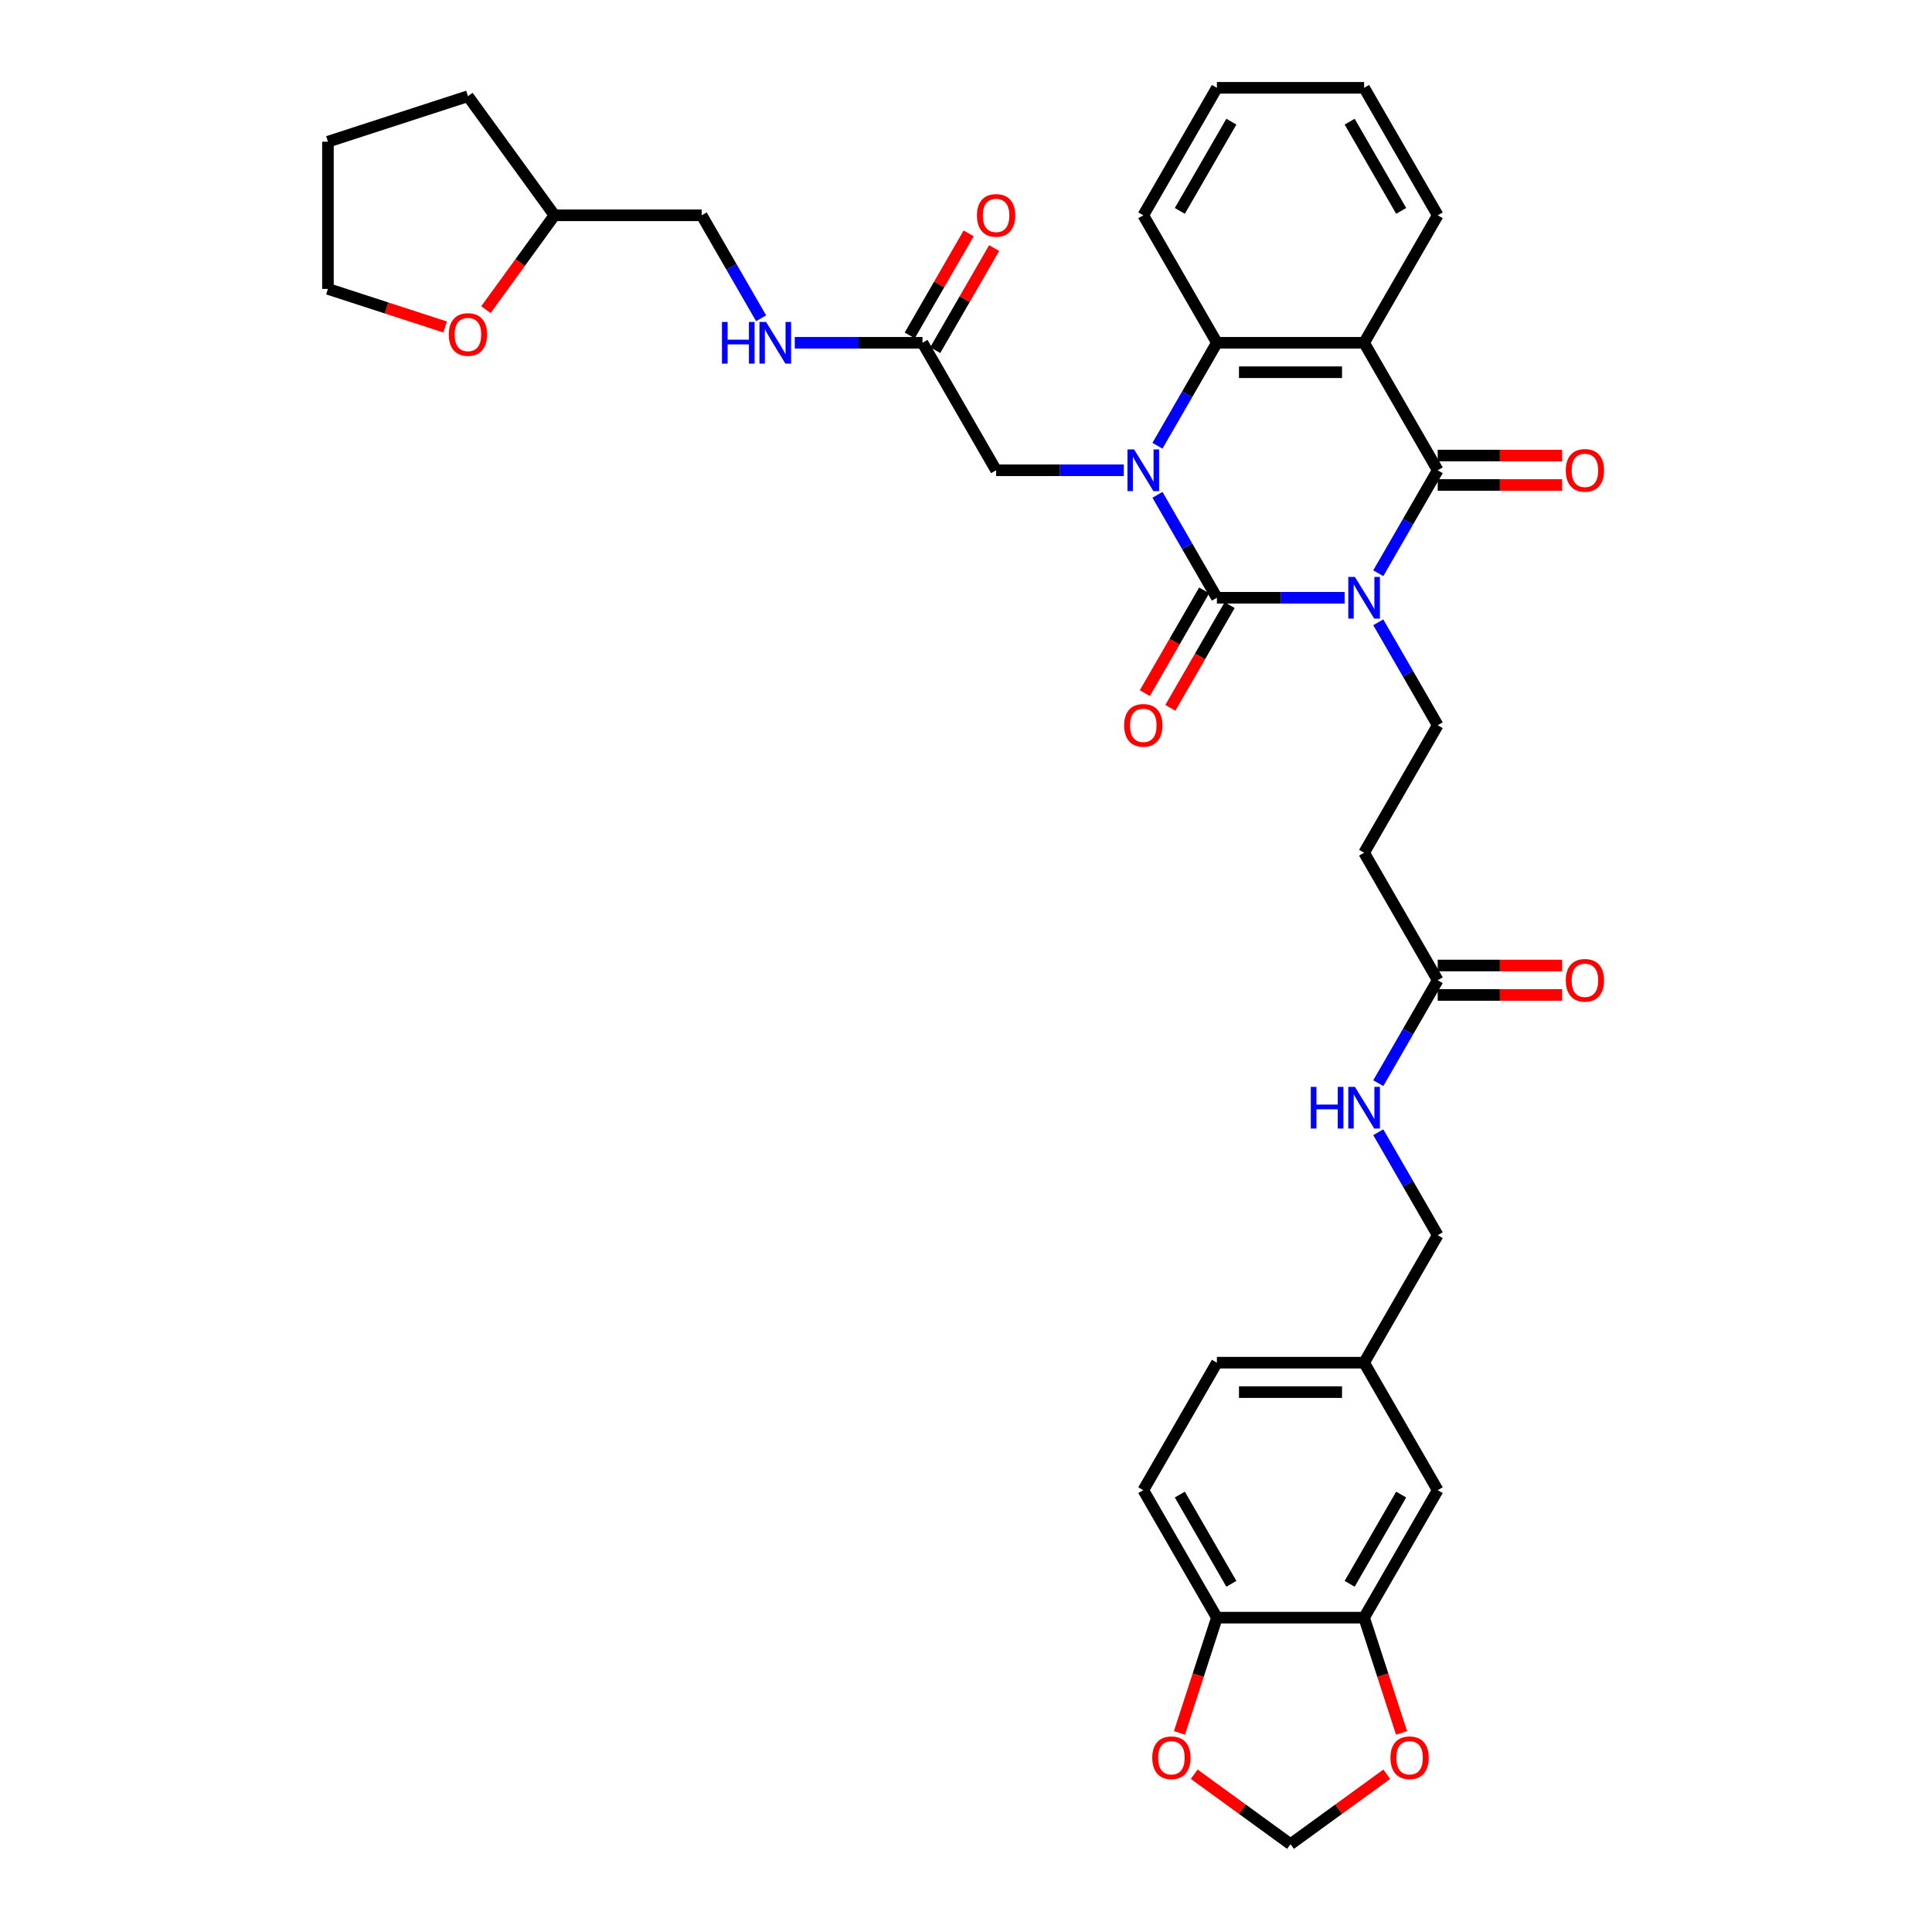 <?xml version='1.0' encoding='iso-8859-1'?>
<svg version='1.1' baseProfile='full'
              xmlns='http://www.w3.org/2000/svg'
                      xmlns:rdkit='http://www.rdkit.org/xml'
                      xmlns:xlink='http://www.w3.org/1999/xlink'
                  xml:space='preserve'
width='1000px' height='1000px' viewBox='0 0 1000 1000'>
<!-- END OF HEADER -->
<rect style='opacity:1.0;fill:#FFFFFF;stroke:none' width='1000' height='1000' x='0' y='0'> </rect>
<path class='bond-0' d='M 695.975,309.401 L 662.921,309.401' style='fill:none;fill-rule:evenodd;stroke:#0000FF;stroke-width:6px;stroke-linecap:butt;stroke-linejoin:miter;stroke-opacity:1' />
<path class='bond-0' d='M 662.921,309.401 L 629.868,309.401' style='fill:none;fill-rule:evenodd;stroke:#000000;stroke-width:6px;stroke-linecap:butt;stroke-linejoin:miter;stroke-opacity:1' />
<path class='bond-2' d='M 713.392,296.707 L 728.776,270.061' style='fill:none;fill-rule:evenodd;stroke:#0000FF;stroke-width:6px;stroke-linecap:butt;stroke-linejoin:miter;stroke-opacity:1' />
<path class='bond-2' d='M 728.776,270.061 L 744.16,243.414' style='fill:none;fill-rule:evenodd;stroke:#000000;stroke-width:6px;stroke-linecap:butt;stroke-linejoin:miter;stroke-opacity:1' />
<path class='bond-5' d='M 713.392,322.095 L 728.776,348.741' style='fill:none;fill-rule:evenodd;stroke:#0000FF;stroke-width:6px;stroke-linecap:butt;stroke-linejoin:miter;stroke-opacity:1' />
<path class='bond-5' d='M 728.776,348.741 L 744.16,375.388' style='fill:none;fill-rule:evenodd;stroke:#000000;stroke-width:6px;stroke-linecap:butt;stroke-linejoin:miter;stroke-opacity:1' />
<path class='bond-1' d='M 629.868,309.401 L 614.484,282.755' style='fill:none;fill-rule:evenodd;stroke:#000000;stroke-width:6px;stroke-linecap:butt;stroke-linejoin:miter;stroke-opacity:1' />
<path class='bond-1' d='M 614.484,282.755 L 599.099,256.108' style='fill:none;fill-rule:evenodd;stroke:#0000FF;stroke-width:6px;stroke-linecap:butt;stroke-linejoin:miter;stroke-opacity:1' />
<path class='bond-11' d='M 623.269,305.591 L 607.92,332.177' style='fill:none;fill-rule:evenodd;stroke:#000000;stroke-width:6px;stroke-linecap:butt;stroke-linejoin:miter;stroke-opacity:1' />
<path class='bond-11' d='M 607.92,332.177 L 592.571,358.762' style='fill:none;fill-rule:evenodd;stroke:#FF0000;stroke-width:6px;stroke-linecap:butt;stroke-linejoin:miter;stroke-opacity:1' />
<path class='bond-11' d='M 636.467,313.211 L 621.118,339.796' style='fill:none;fill-rule:evenodd;stroke:#000000;stroke-width:6px;stroke-linecap:butt;stroke-linejoin:miter;stroke-opacity:1' />
<path class='bond-11' d='M 621.118,339.796 L 605.769,366.381' style='fill:none;fill-rule:evenodd;stroke:#FF0000;stroke-width:6px;stroke-linecap:butt;stroke-linejoin:miter;stroke-opacity:1' />
<path class='bond-6' d='M 581.682,243.414 L 548.629,243.414' style='fill:none;fill-rule:evenodd;stroke:#0000FF;stroke-width:6px;stroke-linecap:butt;stroke-linejoin:miter;stroke-opacity:1' />
<path class='bond-6' d='M 548.629,243.414 L 515.576,243.414' style='fill:none;fill-rule:evenodd;stroke:#000000;stroke-width:6px;stroke-linecap:butt;stroke-linejoin:miter;stroke-opacity:1' />
<path class='bond-36' d='M 599.099,230.72 L 614.484,204.074' style='fill:none;fill-rule:evenodd;stroke:#0000FF;stroke-width:6px;stroke-linecap:butt;stroke-linejoin:miter;stroke-opacity:1' />
<path class='bond-36' d='M 614.484,204.074 L 629.868,177.428' style='fill:none;fill-rule:evenodd;stroke:#000000;stroke-width:6px;stroke-linecap:butt;stroke-linejoin:miter;stroke-opacity:1' />
<path class='bond-3' d='M 744.16,243.414 L 706.063,177.428' style='fill:none;fill-rule:evenodd;stroke:#000000;stroke-width:6px;stroke-linecap:butt;stroke-linejoin:miter;stroke-opacity:1' />
<path class='bond-12' d='M 744.16,251.034 L 776.352,251.034' style='fill:none;fill-rule:evenodd;stroke:#000000;stroke-width:6px;stroke-linecap:butt;stroke-linejoin:miter;stroke-opacity:1' />
<path class='bond-12' d='M 776.352,251.034 L 808.545,251.034' style='fill:none;fill-rule:evenodd;stroke:#FF0000;stroke-width:6px;stroke-linecap:butt;stroke-linejoin:miter;stroke-opacity:1' />
<path class='bond-12' d='M 744.16,235.795 L 776.352,235.795' style='fill:none;fill-rule:evenodd;stroke:#000000;stroke-width:6px;stroke-linecap:butt;stroke-linejoin:miter;stroke-opacity:1' />
<path class='bond-12' d='M 776.352,235.795 L 808.545,235.795' style='fill:none;fill-rule:evenodd;stroke:#FF0000;stroke-width:6px;stroke-linecap:butt;stroke-linejoin:miter;stroke-opacity:1' />
<path class='bond-4' d='M 706.063,177.428 L 629.868,177.428' style='fill:none;fill-rule:evenodd;stroke:#000000;stroke-width:6px;stroke-linecap:butt;stroke-linejoin:miter;stroke-opacity:1' />
<path class='bond-4' d='M 694.633,192.667 L 641.297,192.667' style='fill:none;fill-rule:evenodd;stroke:#000000;stroke-width:6px;stroke-linecap:butt;stroke-linejoin:miter;stroke-opacity:1' />
<path class='bond-25' d='M 706.063,177.428 L 744.16,111.441' style='fill:none;fill-rule:evenodd;stroke:#000000;stroke-width:6px;stroke-linecap:butt;stroke-linejoin:miter;stroke-opacity:1' />
<path class='bond-30' d='M 629.868,177.428 L 591.771,111.441' style='fill:none;fill-rule:evenodd;stroke:#000000;stroke-width:6px;stroke-linecap:butt;stroke-linejoin:miter;stroke-opacity:1' />
<path class='bond-7' d='M 744.16,375.388 L 706.063,441.374' style='fill:none;fill-rule:evenodd;stroke:#000000;stroke-width:6px;stroke-linecap:butt;stroke-linejoin:miter;stroke-opacity:1' />
<path class='bond-10' d='M 515.576,243.414 L 477.478,177.428' style='fill:none;fill-rule:evenodd;stroke:#000000;stroke-width:6px;stroke-linecap:butt;stroke-linejoin:miter;stroke-opacity:1' />
<path class='bond-9' d='M 706.063,441.374 L 744.16,507.361' style='fill:none;fill-rule:evenodd;stroke:#000000;stroke-width:6px;stroke-linecap:butt;stroke-linejoin:miter;stroke-opacity:1' />
<path class='bond-8' d='M 706.063,837.294 L 744.16,771.307' style='fill:none;fill-rule:evenodd;stroke:#000000;stroke-width:6px;stroke-linecap:butt;stroke-linejoin:miter;stroke-opacity:1' />
<path class='bond-8' d='M 698.58,819.776 L 725.248,773.586' style='fill:none;fill-rule:evenodd;stroke:#000000;stroke-width:6px;stroke-linecap:butt;stroke-linejoin:miter;stroke-opacity:1' />
<path class='bond-14' d='M 706.063,837.294 L 715.753,867.119' style='fill:none;fill-rule:evenodd;stroke:#000000;stroke-width:6px;stroke-linecap:butt;stroke-linejoin:miter;stroke-opacity:1' />
<path class='bond-14' d='M 715.753,867.119 L 725.444,896.943' style='fill:none;fill-rule:evenodd;stroke:#FF0000;stroke-width:6px;stroke-linecap:butt;stroke-linejoin:miter;stroke-opacity:1' />
<path class='bond-38' d='M 706.063,837.294 L 629.868,837.294' style='fill:none;fill-rule:evenodd;stroke:#000000;stroke-width:6px;stroke-linecap:butt;stroke-linejoin:miter;stroke-opacity:1' />
<path class='bond-17' d='M 744.16,507.361 L 728.776,534.007' style='fill:none;fill-rule:evenodd;stroke:#000000;stroke-width:6px;stroke-linecap:butt;stroke-linejoin:miter;stroke-opacity:1' />
<path class='bond-17' d='M 728.776,534.007 L 713.392,560.653' style='fill:none;fill-rule:evenodd;stroke:#0000FF;stroke-width:6px;stroke-linecap:butt;stroke-linejoin:miter;stroke-opacity:1' />
<path class='bond-20' d='M 744.16,514.98 L 776.352,514.98' style='fill:none;fill-rule:evenodd;stroke:#000000;stroke-width:6px;stroke-linecap:butt;stroke-linejoin:miter;stroke-opacity:1' />
<path class='bond-20' d='M 776.352,514.98 L 808.545,514.98' style='fill:none;fill-rule:evenodd;stroke:#FF0000;stroke-width:6px;stroke-linecap:butt;stroke-linejoin:miter;stroke-opacity:1' />
<path class='bond-20' d='M 744.16,499.741 L 776.352,499.741' style='fill:none;fill-rule:evenodd;stroke:#000000;stroke-width:6px;stroke-linecap:butt;stroke-linejoin:miter;stroke-opacity:1' />
<path class='bond-20' d='M 776.352,499.741 L 808.545,499.741' style='fill:none;fill-rule:evenodd;stroke:#FF0000;stroke-width:6px;stroke-linecap:butt;stroke-linejoin:miter;stroke-opacity:1' />
<path class='bond-18' d='M 477.478,177.428 L 444.425,177.428' style='fill:none;fill-rule:evenodd;stroke:#000000;stroke-width:6px;stroke-linecap:butt;stroke-linejoin:miter;stroke-opacity:1' />
<path class='bond-18' d='M 444.425,177.428 L 411.372,177.428' style='fill:none;fill-rule:evenodd;stroke:#0000FF;stroke-width:6px;stroke-linecap:butt;stroke-linejoin:miter;stroke-opacity:1' />
<path class='bond-21' d='M 484.077,181.237 L 499.329,154.82' style='fill:none;fill-rule:evenodd;stroke:#000000;stroke-width:6px;stroke-linecap:butt;stroke-linejoin:miter;stroke-opacity:1' />
<path class='bond-21' d='M 499.329,154.82 L 514.582,128.402' style='fill:none;fill-rule:evenodd;stroke:#FF0000;stroke-width:6px;stroke-linecap:butt;stroke-linejoin:miter;stroke-opacity:1' />
<path class='bond-21' d='M 470.88,173.618 L 486.132,147.2' style='fill:none;fill-rule:evenodd;stroke:#000000;stroke-width:6px;stroke-linecap:butt;stroke-linejoin:miter;stroke-opacity:1' />
<path class='bond-21' d='M 486.132,147.2 L 501.384,120.783' style='fill:none;fill-rule:evenodd;stroke:#FF0000;stroke-width:6px;stroke-linecap:butt;stroke-linejoin:miter;stroke-opacity:1' />
<path class='bond-13' d='M 629.868,837.294 L 591.771,771.307' style='fill:none;fill-rule:evenodd;stroke:#000000;stroke-width:6px;stroke-linecap:butt;stroke-linejoin:miter;stroke-opacity:1' />
<path class='bond-13' d='M 637.351,819.776 L 610.682,773.586' style='fill:none;fill-rule:evenodd;stroke:#000000;stroke-width:6px;stroke-linecap:butt;stroke-linejoin:miter;stroke-opacity:1' />
<path class='bond-15' d='M 629.868,837.294 L 620.177,867.119' style='fill:none;fill-rule:evenodd;stroke:#000000;stroke-width:6px;stroke-linecap:butt;stroke-linejoin:miter;stroke-opacity:1' />
<path class='bond-15' d='M 620.177,867.119 L 610.487,896.943' style='fill:none;fill-rule:evenodd;stroke:#FF0000;stroke-width:6px;stroke-linecap:butt;stroke-linejoin:miter;stroke-opacity:1' />
<path class='bond-16' d='M 717.798,918.34 L 692.882,936.443' style='fill:none;fill-rule:evenodd;stroke:#FF0000;stroke-width:6px;stroke-linecap:butt;stroke-linejoin:miter;stroke-opacity:1' />
<path class='bond-16' d='M 692.882,936.443 L 667.965,954.545' style='fill:none;fill-rule:evenodd;stroke:#000000;stroke-width:6px;stroke-linecap:butt;stroke-linejoin:miter;stroke-opacity:1' />
<path class='bond-40' d='M 618.133,918.34 L 643.049,936.443' style='fill:none;fill-rule:evenodd;stroke:#FF0000;stroke-width:6px;stroke-linecap:butt;stroke-linejoin:miter;stroke-opacity:1' />
<path class='bond-40' d='M 643.049,936.443 L 667.965,954.545' style='fill:none;fill-rule:evenodd;stroke:#000000;stroke-width:6px;stroke-linecap:butt;stroke-linejoin:miter;stroke-opacity:1' />
<path class='bond-26' d='M 713.392,586.041 L 728.776,612.688' style='fill:none;fill-rule:evenodd;stroke:#0000FF;stroke-width:6px;stroke-linecap:butt;stroke-linejoin:miter;stroke-opacity:1' />
<path class='bond-26' d='M 728.776,612.688 L 744.16,639.334' style='fill:none;fill-rule:evenodd;stroke:#000000;stroke-width:6px;stroke-linecap:butt;stroke-linejoin:miter;stroke-opacity:1' />
<path class='bond-27' d='M 393.955,164.734 L 378.571,138.087' style='fill:none;fill-rule:evenodd;stroke:#0000FF;stroke-width:6px;stroke-linecap:butt;stroke-linejoin:miter;stroke-opacity:1' />
<path class='bond-27' d='M 378.571,138.087 L 363.186,111.441' style='fill:none;fill-rule:evenodd;stroke:#000000;stroke-width:6px;stroke-linecap:butt;stroke-linejoin:miter;stroke-opacity:1' />
<path class='bond-19' d='M 744.16,771.307 L 706.063,705.321' style='fill:none;fill-rule:evenodd;stroke:#000000;stroke-width:6px;stroke-linecap:butt;stroke-linejoin:miter;stroke-opacity:1' />
<path class='bond-22' d='M 251.517,160.268 L 269.254,135.855' style='fill:none;fill-rule:evenodd;stroke:#FF0000;stroke-width:6px;stroke-linecap:butt;stroke-linejoin:miter;stroke-opacity:1' />
<path class='bond-22' d='M 269.254,135.855 L 286.992,111.441' style='fill:none;fill-rule:evenodd;stroke:#000000;stroke-width:6px;stroke-linecap:butt;stroke-linejoin:miter;stroke-opacity:1' />
<path class='bond-31' d='M 230.395,169.247 L 200.067,159.393' style='fill:none;fill-rule:evenodd;stroke:#FF0000;stroke-width:6px;stroke-linecap:butt;stroke-linejoin:miter;stroke-opacity:1' />
<path class='bond-31' d='M 200.067,159.393 L 169.74,149.539' style='fill:none;fill-rule:evenodd;stroke:#000000;stroke-width:6px;stroke-linecap:butt;stroke-linejoin:miter;stroke-opacity:1' />
<path class='bond-23' d='M 591.771,771.307 L 629.868,705.321' style='fill:none;fill-rule:evenodd;stroke:#000000;stroke-width:6px;stroke-linecap:butt;stroke-linejoin:miter;stroke-opacity:1' />
<path class='bond-24' d='M 706.063,705.321 L 744.16,639.334' style='fill:none;fill-rule:evenodd;stroke:#000000;stroke-width:6px;stroke-linecap:butt;stroke-linejoin:miter;stroke-opacity:1' />
<path class='bond-28' d='M 706.063,705.321 L 629.868,705.321' style='fill:none;fill-rule:evenodd;stroke:#000000;stroke-width:6px;stroke-linecap:butt;stroke-linejoin:miter;stroke-opacity:1' />
<path class='bond-28' d='M 694.633,720.56 L 641.297,720.56' style='fill:none;fill-rule:evenodd;stroke:#000000;stroke-width:6px;stroke-linecap:butt;stroke-linejoin:miter;stroke-opacity:1' />
<path class='bond-33' d='M 744.16,111.441 L 706.063,45.455' style='fill:none;fill-rule:evenodd;stroke:#000000;stroke-width:6px;stroke-linecap:butt;stroke-linejoin:miter;stroke-opacity:1' />
<path class='bond-33' d='M 725.248,109.163 L 698.58,62.972' style='fill:none;fill-rule:evenodd;stroke:#000000;stroke-width:6px;stroke-linecap:butt;stroke-linejoin:miter;stroke-opacity:1' />
<path class='bond-29' d='M 363.186,111.441 L 286.992,111.441' style='fill:none;fill-rule:evenodd;stroke:#000000;stroke-width:6px;stroke-linecap:butt;stroke-linejoin:miter;stroke-opacity:1' />
<path class='bond-32' d='M 286.992,111.441 L 242.205,49.798' style='fill:none;fill-rule:evenodd;stroke:#000000;stroke-width:6px;stroke-linecap:butt;stroke-linejoin:miter;stroke-opacity:1' />
<path class='bond-37' d='M 591.771,111.441 L 629.868,45.455' style='fill:none;fill-rule:evenodd;stroke:#000000;stroke-width:6px;stroke-linecap:butt;stroke-linejoin:miter;stroke-opacity:1' />
<path class='bond-37' d='M 610.682,109.163 L 637.351,62.972' style='fill:none;fill-rule:evenodd;stroke:#000000;stroke-width:6px;stroke-linecap:butt;stroke-linejoin:miter;stroke-opacity:1' />
<path class='bond-39' d='M 169.74,149.539 L 169.74,73.344' style='fill:none;fill-rule:evenodd;stroke:#000000;stroke-width:6px;stroke-linecap:butt;stroke-linejoin:miter;stroke-opacity:1' />
<path class='bond-35' d='M 242.205,49.798 L 169.74,73.344' style='fill:none;fill-rule:evenodd;stroke:#000000;stroke-width:6px;stroke-linecap:butt;stroke-linejoin:miter;stroke-opacity:1' />
<path class='bond-34' d='M 706.063,45.455 L 629.868,45.455' style='fill:none;fill-rule:evenodd;stroke:#000000;stroke-width:6px;stroke-linecap:butt;stroke-linejoin:miter;stroke-opacity:1' />
<path  class='atom-0' d='M 701.293 298.612
L 708.364 310.041
Q 709.065 311.169, 710.192 313.211
Q 711.32 315.253, 711.381 315.375
L 711.381 298.612
L 714.246 298.612
L 714.246 320.19
L 711.29 320.19
L 703.701 307.694
Q 702.817 306.231, 701.872 304.555
Q 700.958 302.879, 700.683 302.361
L 700.683 320.19
L 697.879 320.19
L 697.879 298.612
L 701.293 298.612
' fill='#0000FF'/>
<path  class='atom-2' d='M 587.001 232.625
L 594.072 244.054
Q 594.773 245.182, 595.9 247.224
Q 597.028 249.266, 597.089 249.388
L 597.089 232.625
L 599.954 232.625
L 599.954 254.204
L 596.998 254.204
L 589.409 241.708
Q 588.525 240.245, 587.58 238.568
Q 586.666 236.892, 586.391 236.374
L 586.391 254.204
L 583.587 254.204
L 583.587 232.625
L 587.001 232.625
' fill='#0000FF'/>
<path  class='atom-12' d='M 581.865 375.449
Q 581.865 370.267, 584.425 367.372
Q 586.986 364.476, 591.771 364.476
Q 596.556 364.476, 599.116 367.372
Q 601.676 370.267, 601.676 375.449
Q 601.676 380.691, 599.085 383.678
Q 596.495 386.634, 591.771 386.634
Q 587.016 386.634, 584.425 383.678
Q 581.865 380.721, 581.865 375.449
M 591.771 384.196
Q 595.062 384.196, 596.83 382.001
Q 598.628 379.776, 598.628 375.449
Q 598.628 371.212, 596.83 369.079
Q 595.062 366.915, 591.771 366.915
Q 588.479 366.915, 586.681 369.048
Q 584.913 371.182, 584.913 375.449
Q 584.913 379.807, 586.681 382.001
Q 588.479 384.196, 591.771 384.196
' fill='#FF0000'/>
<path  class='atom-13' d='M 810.45 243.475
Q 810.45 238.294, 813.01 235.399
Q 815.57 232.503, 820.355 232.503
Q 825.14 232.503, 827.7 235.399
Q 830.26 238.294, 830.26 243.475
Q 830.26 248.718, 827.67 251.704
Q 825.079 254.661, 820.355 254.661
Q 815.6 254.661, 813.01 251.704
Q 810.45 248.748, 810.45 243.475
M 820.355 252.222
Q 823.646 252.222, 825.414 250.028
Q 827.212 247.803, 827.212 243.475
Q 827.212 239.239, 825.414 237.105
Q 823.646 234.941, 820.355 234.941
Q 817.063 234.941, 815.265 237.075
Q 813.497 239.208, 813.497 243.475
Q 813.497 247.834, 815.265 250.028
Q 817.063 252.222, 820.355 252.222
' fill='#FF0000'/>
<path  class='atom-15' d='M 719.703 909.82
Q 719.703 904.639, 722.263 901.744
Q 724.823 898.848, 729.608 898.848
Q 734.393 898.848, 736.953 901.744
Q 739.514 904.639, 739.514 909.82
Q 739.514 915.062, 736.923 918.049
Q 734.332 921.006, 729.608 921.006
Q 724.854 921.006, 722.263 918.049
Q 719.703 915.093, 719.703 909.82
M 729.608 918.567
Q 732.9 918.567, 734.668 916.373
Q 736.466 914.148, 736.466 909.82
Q 736.466 905.584, 734.668 903.45
Q 732.9 901.286, 729.608 901.286
Q 726.317 901.286, 724.518 903.42
Q 722.751 905.553, 722.751 909.82
Q 722.751 914.179, 724.518 916.373
Q 726.317 918.567, 729.608 918.567
' fill='#FF0000'/>
<path  class='atom-16' d='M 596.417 909.82
Q 596.417 904.639, 598.977 901.744
Q 601.537 898.848, 606.322 898.848
Q 611.108 898.848, 613.668 901.744
Q 616.228 904.639, 616.228 909.82
Q 616.228 915.062, 613.637 918.049
Q 611.047 921.006, 606.322 921.006
Q 601.568 921.006, 598.977 918.049
Q 596.417 915.093, 596.417 909.82
M 606.322 918.567
Q 609.614 918.567, 611.382 916.373
Q 613.18 914.148, 613.18 909.82
Q 613.18 905.584, 611.382 903.45
Q 609.614 901.286, 606.322 901.286
Q 603.031 901.286, 601.233 903.42
Q 599.465 905.553, 599.465 909.82
Q 599.465 914.179, 601.233 916.373
Q 603.031 918.567, 606.322 918.567
' fill='#FF0000'/>
<path  class='atom-18' d='M 678.465 562.558
L 681.391 562.558
L 681.391 571.732
L 692.424 571.732
L 692.424 562.558
L 695.35 562.558
L 695.35 584.137
L 692.424 584.137
L 692.424 574.17
L 681.391 574.17
L 681.391 584.137
L 678.465 584.137
L 678.465 562.558
' fill='#0000FF'/>
<path  class='atom-18' d='M 701.293 562.558
L 708.364 573.987
Q 709.065 575.115, 710.192 577.157
Q 711.32 579.199, 711.381 579.321
L 711.381 562.558
L 714.246 562.558
L 714.246 584.137
L 711.29 584.137
L 703.701 571.641
Q 702.817 570.178, 701.872 568.501
Q 700.958 566.825, 700.683 566.307
L 700.683 584.137
L 697.879 584.137
L 697.879 562.558
L 701.293 562.558
' fill='#0000FF'/>
<path  class='atom-19' d='M 373.686 166.639
L 376.612 166.639
L 376.612 175.812
L 387.645 175.812
L 387.645 166.639
L 390.571 166.639
L 390.571 188.217
L 387.645 188.217
L 387.645 178.251
L 376.612 178.251
L 376.612 188.217
L 373.686 188.217
L 373.686 166.639
' fill='#0000FF'/>
<path  class='atom-19' d='M 396.514 166.639
L 403.585 178.068
Q 404.286 179.195, 405.413 181.237
Q 406.541 183.28, 406.602 183.401
L 406.602 166.639
L 409.467 166.639
L 409.467 188.217
L 406.511 188.217
L 398.922 175.721
Q 398.038 174.258, 397.093 172.582
Q 396.179 170.905, 395.904 170.387
L 395.904 188.217
L 393.1 188.217
L 393.1 166.639
L 396.514 166.639
' fill='#0000FF'/>
<path  class='atom-21' d='M 810.45 507.422
Q 810.45 502.24, 813.01 499.345
Q 815.57 496.45, 820.355 496.45
Q 825.14 496.45, 827.7 499.345
Q 830.26 502.24, 830.26 507.422
Q 830.26 512.664, 827.67 515.651
Q 825.079 518.607, 820.355 518.607
Q 815.6 518.607, 813.01 515.651
Q 810.45 512.694, 810.45 507.422
M 820.355 516.169
Q 823.646 516.169, 825.414 513.974
Q 827.212 511.75, 827.212 507.422
Q 827.212 503.185, 825.414 501.052
Q 823.646 498.888, 820.355 498.888
Q 817.063 498.888, 815.265 501.021
Q 813.497 503.155, 813.497 507.422
Q 813.497 511.78, 815.265 513.974
Q 817.063 516.169, 820.355 516.169
' fill='#FF0000'/>
<path  class='atom-22' d='M 505.67 111.502
Q 505.67 106.321, 508.231 103.425
Q 510.791 100.53, 515.576 100.53
Q 520.361 100.53, 522.921 103.425
Q 525.481 106.321, 525.481 111.502
Q 525.481 116.744, 522.89 119.731
Q 520.3 122.687, 515.576 122.687
Q 510.821 122.687, 508.231 119.731
Q 505.67 116.775, 505.67 111.502
M 515.576 120.249
Q 518.867 120.249, 520.635 118.055
Q 522.433 115.83, 522.433 111.502
Q 522.433 107.266, 520.635 105.132
Q 518.867 102.968, 515.576 102.968
Q 512.284 102.968, 510.486 105.102
Q 508.718 107.235, 508.718 111.502
Q 508.718 115.86, 510.486 118.055
Q 512.284 120.249, 515.576 120.249
' fill='#FF0000'/>
<path  class='atom-23' d='M 232.3 173.145
Q 232.3 167.964, 234.86 165.068
Q 237.42 162.173, 242.205 162.173
Q 246.99 162.173, 249.551 165.068
Q 252.111 167.964, 252.111 173.145
Q 252.111 178.387, 249.52 181.374
Q 246.929 184.33, 242.205 184.33
Q 237.451 184.33, 234.86 181.374
Q 232.3 178.418, 232.3 173.145
M 242.205 181.892
Q 245.497 181.892, 247.265 179.698
Q 249.063 177.473, 249.063 173.145
Q 249.063 168.909, 247.265 166.775
Q 245.497 164.611, 242.205 164.611
Q 238.914 164.611, 237.116 166.745
Q 235.348 168.878, 235.348 173.145
Q 235.348 177.503, 237.116 179.698
Q 238.914 181.892, 242.205 181.892
' fill='#FF0000'/>
</svg>
